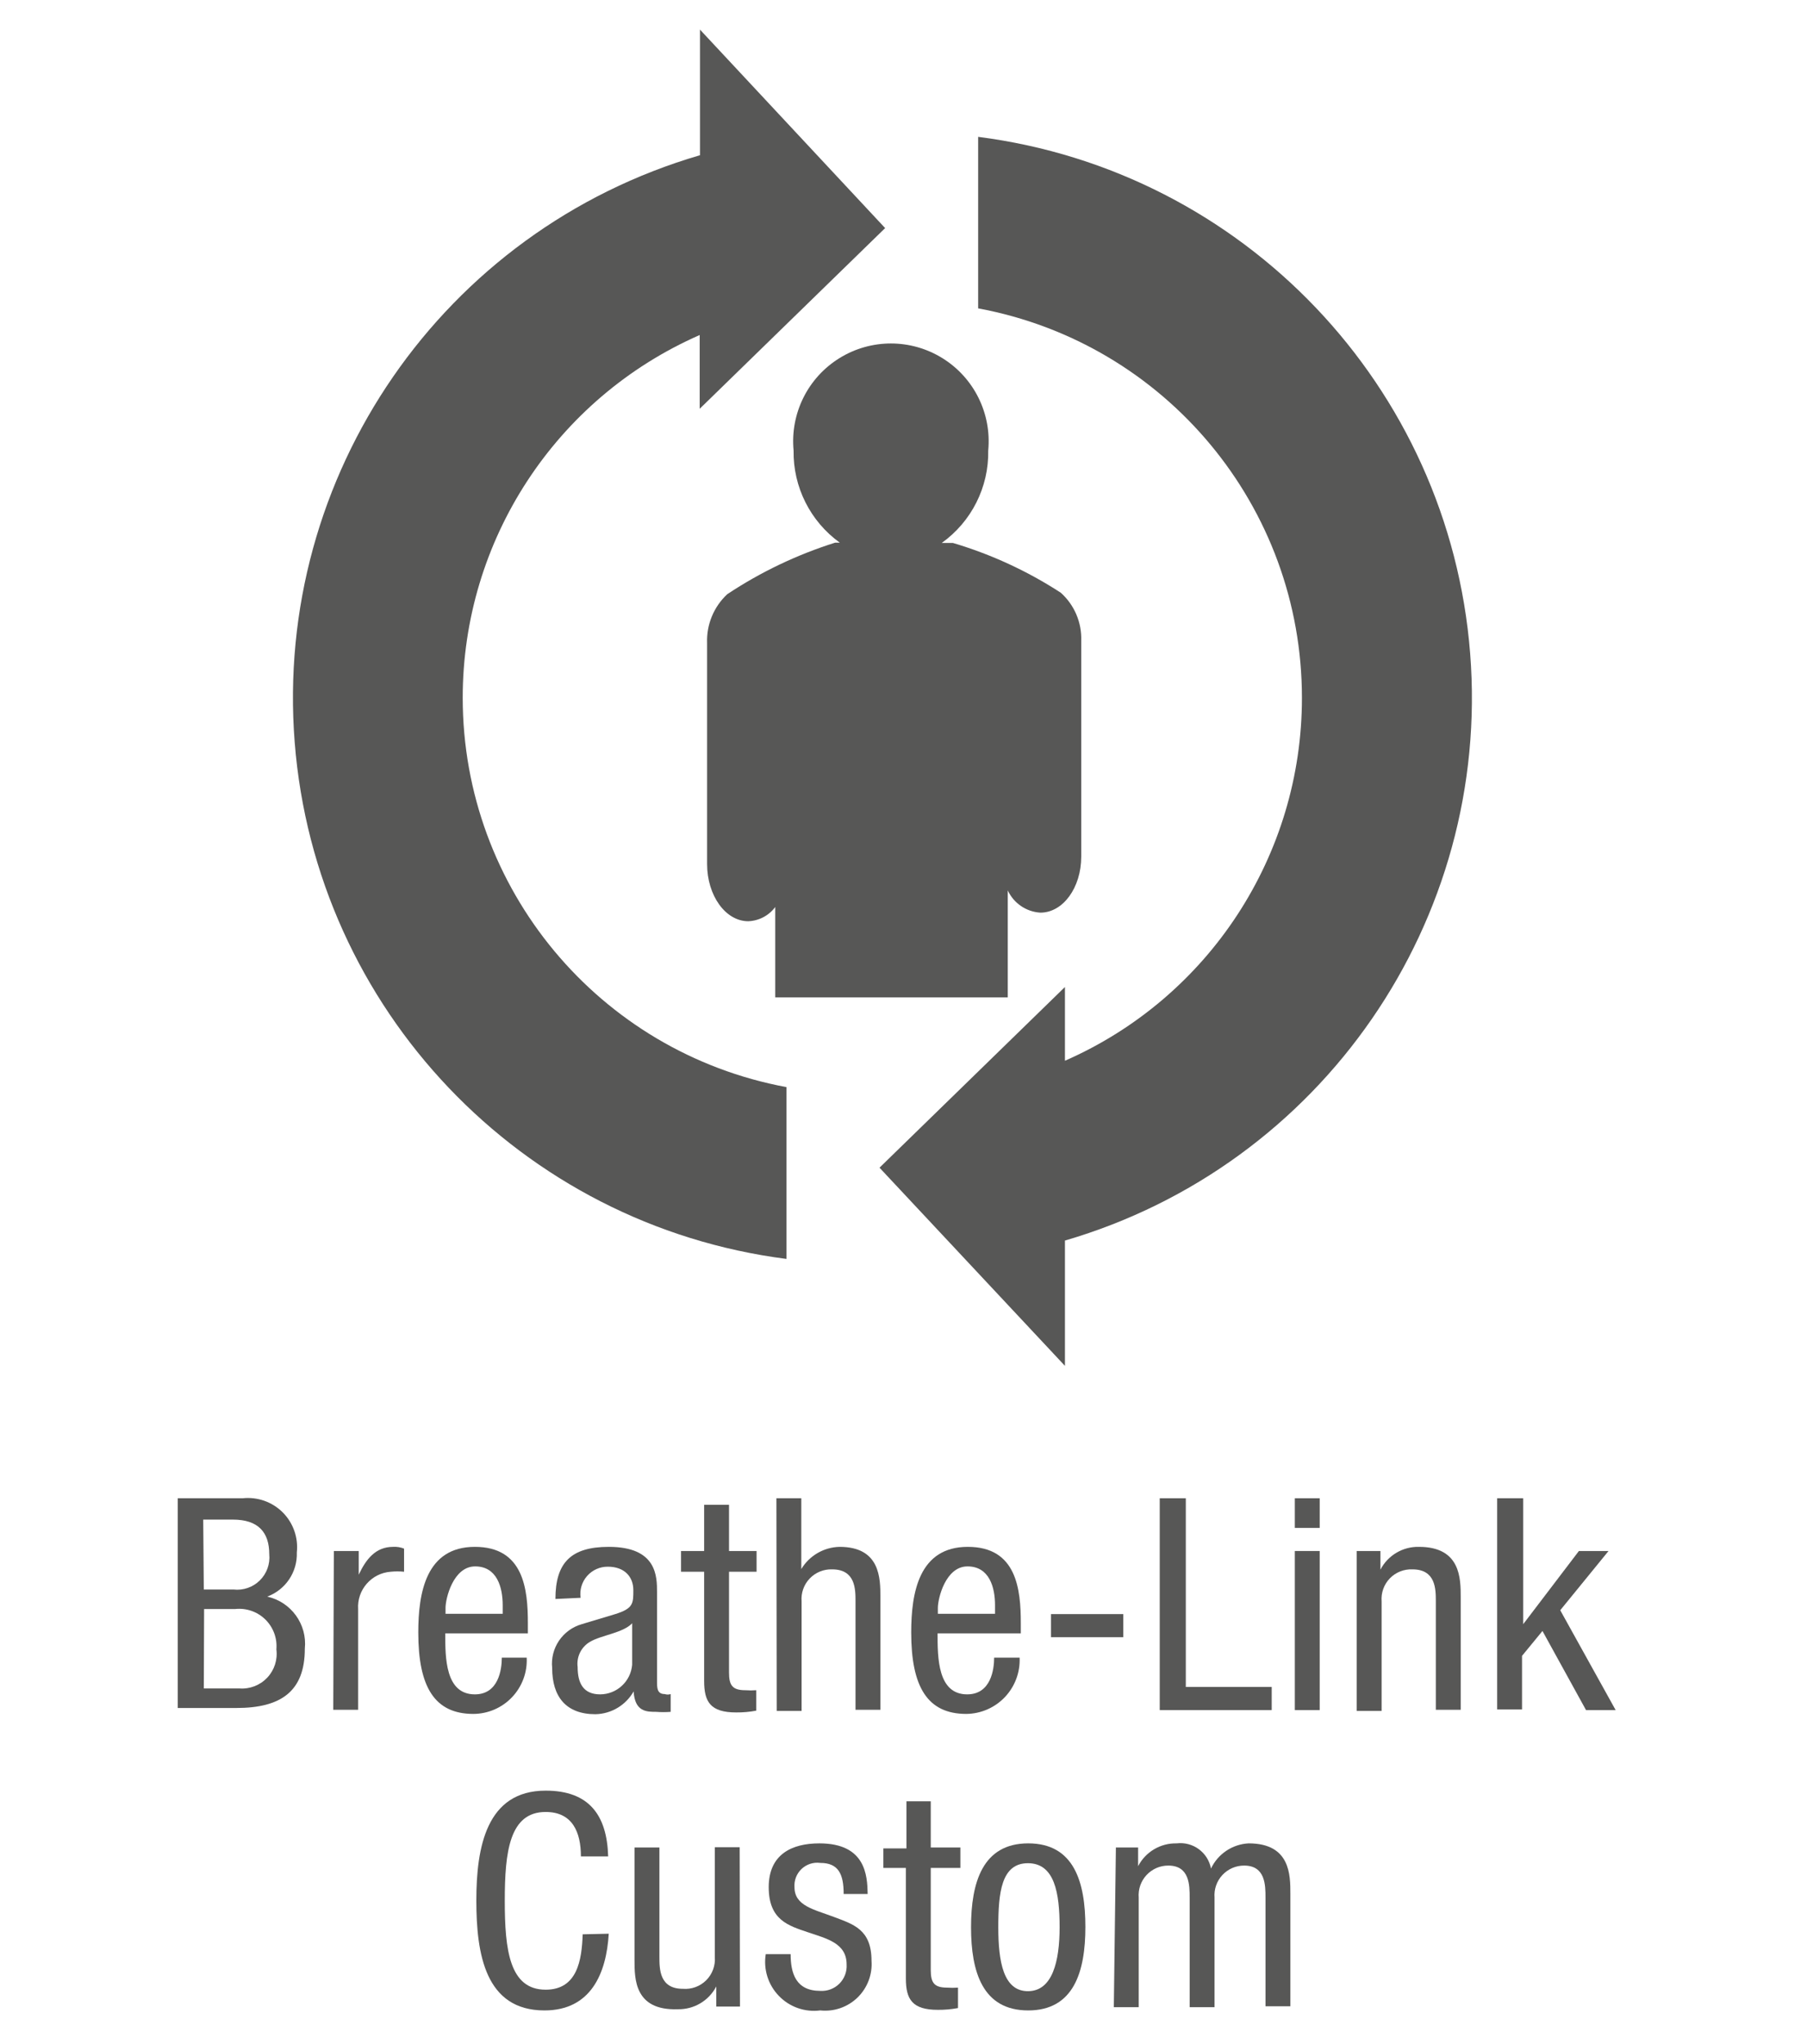 <?xml version="1.0" encoding="UTF-8"?> <svg xmlns="http://www.w3.org/2000/svg" xmlns:xlink="http://www.w3.org/1999/xlink" width="61px" height="69px" viewBox="0 0 61 69" version="1.1" style="background: transparent;"><!-- Generator: Sketch 56.3 (81716) - https://sketch.com --><title>POWERbreathe Device Icons</title><desc>Created with Sketch.</desc><g id="Page-1" stroke="none" stroke-width="1" fill="none" fill-rule="evenodd"><g id="POWERbreathe-Device-Icons" transform="translate(-33, -29)" fill="#575756" fill-rule="nonzero"><g id="breathe-link-custom" transform="translate(39, 30)"><g id="_Group_2" transform="translate(0, 49)"><path d="M0,0.58 L2.19,0.58 C2.69,0.526 3.188,0.701 3.544,1.056 C3.899,1.412 4.074,1.91 4.02,2.41 C4.043,3.071 3.64,3.671 3.02,3.9 L3.02,3.9 C3.829,4.079 4.376,4.836 4.29,5.66 C4.29,7.11 3.47,7.66 1.98,7.66 L0,7.66 L0,0.58 Z M0.88,3.66 L1.88,3.66 C2.207,3.698 2.535,3.586 2.77,3.354 C3.005,3.123 3.122,2.798 3.09,2.47 C3.09,1.73 2.72,1.3 1.86,1.3 L0.86,1.3 L0.88,3.66 Z M0.88,7 L2.08,7 C2.432,7.027 2.777,6.894 3.02,6.638 C3.262,6.382 3.376,6.03 3.33,5.68 C3.363,5.303 3.224,4.932 2.953,4.668 C2.681,4.404 2.306,4.277 1.93,4.32 L0.89,4.32 L0.88,7 Z" id="_Compound_Path_"></path><path d="M5.27,2.36 L6.11,2.36 L6.11,3.16 L6.11,3.16 C6.35,2.65 6.67,2.22 7.27,2.22 C7.396,2.212 7.523,2.233 7.64,2.28 L7.64,3.06 C7.49,3.045 7.34,3.045 7.19,3.06 C6.536,3.108 6.044,3.676 6.09,4.33 L6.09,7.72 L5.25,7.72 L5.27,2.36 Z" id="_Compound_Path_2"></path><path d="M9.03,5.14 C9.03,5.96 9.03,7.2 10.03,7.2 C10.83,7.2 10.94,6.36 10.94,5.96 L11.78,5.96 C11.805,6.454 11.626,6.936 11.286,7.295 C10.946,7.654 10.474,7.858 9.98,7.86 C8.67,7.86 8.12,6.95 8.12,5.11 C8.12,3.77 8.38,2.22 10.03,2.22 C11.68,2.22 11.82,3.65 11.82,4.8 L11.82,5.14 L9.03,5.14 Z M10.97,4.48 L10.97,4.19 C10.97,3.59 10.78,2.88 10.04,2.88 C9.3,2.88 9.04,3.96 9.04,4.28 L9.04,4.48 L10.97,4.48 Z" id="_Compound_Path_3"></path><path d="M12.75,3.98 C12.75,2.76 13.27,2.22 14.55,2.22 C16.18,2.22 16.18,3.22 16.18,3.76 L16.18,6.76 C16.18,6.98 16.18,7.19 16.44,7.19 C16.505,7.212 16.575,7.212 16.64,7.19 L16.64,7.79 C16.477,7.803 16.313,7.803 16.15,7.79 C15.83,7.79 15.43,7.79 15.39,7.1 L15.39,7.1 C15.126,7.566 14.636,7.859 14.1,7.87 C13.1,7.87 12.64,7.27 12.64,6.31 C12.57,5.639 12.992,5.016 13.64,4.83 L14.77,4.49 C15.38,4.3 15.38,4.13 15.38,3.68 C15.38,3.23 15.08,2.89 14.52,2.89 C14.252,2.887 13.996,3.002 13.819,3.204 C13.642,3.405 13.562,3.674 13.6,3.94 L13.6,3.94 L12.75,3.98 Z M15.34,4.8 C15.03,5.13 14.29,5.2 13.91,5.43 C13.616,5.606 13.455,5.94 13.5,6.28 C13.5,6.82 13.69,7.2 14.26,7.2 C14.825,7.197 15.293,6.763 15.34,6.2 L15.34,4.8 Z" id="_Compound_Path_4"></path><path d="M17.77,0.8 L18.61,0.8 L18.61,2.36 L19.54,2.36 L19.54,3.06 L18.61,3.06 L18.61,6.46 C18.61,6.89 18.72,7.06 19.16,7.06 C19.283,7.069 19.407,7.069 19.53,7.06 L19.53,7.75 C19.306,7.792 19.078,7.812 18.85,7.81 C17.98,7.81 17.77,7.45 17.77,6.75 L17.77,3.06 L16.99,3.06 L16.99,2.36 L17.77,2.36 L17.77,0.8 Z" id="_Compound_Path_5"></path><path d="M20.21,0.58 L21.05,0.58 L21.05,2.97 L21.05,2.97 C21.323,2.516 21.81,2.233 22.34,2.22 C23.72,2.22 23.72,3.29 23.72,3.92 L23.72,7.72 L22.88,7.72 L22.88,4.06 C22.88,3.65 22.88,2.98 22.09,2.98 C21.805,2.971 21.53,3.083 21.333,3.289 C21.136,3.496 21.037,3.776 21.06,4.06 L21.06,7.76 L20.22,7.76 L20.21,0.58 Z" id="_Compound_Path_6"></path><path d="M25.65,5.14 C25.65,5.96 25.65,7.2 26.65,7.2 C27.45,7.2 27.56,6.36 27.56,5.96 L28.42,5.96 C28.442,6.453 28.262,6.934 27.923,7.292 C27.584,7.65 27.113,7.855 26.62,7.86 C25.31,7.86 24.76,6.95 24.76,5.11 C24.76,3.77 25.02,2.22 26.67,2.22 C28.32,2.22 28.46,3.65 28.46,4.8 L28.46,5.14 L25.65,5.14 Z M27.59,4.48 L27.59,4.19 C27.59,3.59 27.4,2.88 26.66,2.88 C25.92,2.88 25.66,3.96 25.66,4.28 L25.66,4.48 L27.59,4.48 Z" id="_Compound_Path_7"></path><polygon id="_Compound_Path_8" points="29.48 4.49 31.92 4.49 31.92 5.27 29.48 5.27"></polygon><polygon id="_Compound_Path_9" points="33.15 0.58 34.03 0.58 34.03 6.95 36.93 6.95 36.93 7.73 33.15 7.73"></polygon><path d="M37.71,0.58 L38.55,0.58 L38.55,1.58 L37.71,1.58 L37.71,0.58 Z M37.71,2.36 L38.55,2.36 L38.55,7.73 L37.71,7.73 L37.71,2.36 Z" id="_Compound_Path_10"></path><path d="M39.8,2.36 L40.6,2.36 L40.6,2.99 L40.6,2.99 C40.851,2.507 41.355,2.208 41.9,2.22 C43.31,2.22 43.31,3.29 43.31,3.92 L43.31,7.72 L42.47,7.72 L42.47,4.06 C42.47,3.65 42.47,2.98 41.68,2.98 C41.393,2.968 41.115,3.079 40.916,3.285 C40.717,3.492 40.617,3.774 40.64,4.06 L40.64,7.76 L39.8,7.76 L39.8,2.36 Z" id="_Compound_Path_11"></path><polygon id="_Compound_Path_12" points="48.54 7.73 47.54 7.73 46.07 5.06 45.38 5.9 45.38 7.71 44.54 7.71 44.54 0.58 45.42 0.58 45.42 4.83 45.42 4.83 47.3 2.36 48.3 2.36 46.67 4.36"></polygon><path d="M14.55,15.28 C14.47,16.63 13.94,17.87 12.38,17.87 C10.38,17.87 10.08,15.96 10.08,14.16 C10.08,12.36 10.42,10.45 12.42,10.45 C13.88,10.45 14.49,11.27 14.53,12.67 L13.61,12.67 C13.61,11.86 13.33,11.17 12.42,11.17 C11.2,11.17 11.04,12.51 11.04,14.17 C11.04,15.83 11.2,17.17 12.42,17.17 C13.49,17.17 13.64,16.17 13.67,15.3 L14.55,15.28 Z" id="_Compound_Path_13"></path><path d="M18.98,17.74 L18.18,17.74 L18.18,17.06 L18.18,17.06 C17.929,17.543 17.425,17.842 16.88,17.83 C15.42,17.88 15.42,16.81 15.42,16.17 L15.42,12.37 L16.26,12.37 L16.26,16.06 C16.26,16.47 16.26,17.14 17.05,17.14 C17.343,17.165 17.632,17.059 17.841,16.851 C18.049,16.642 18.155,16.353 18.13,16.06 L18.13,12.36 L18.97,12.36 L18.98,17.74 Z" id="_Compound_Path_14"></path><path d="M22.48,13.94 C22.48,13.26 22.3,12.89 21.69,12.89 C21.46,12.859 21.229,12.934 21.06,13.093 C20.891,13.252 20.803,13.479 20.82,13.71 C20.82,14.34 21.48,14.46 22.14,14.71 C22.8,14.96 23.42,15.13 23.42,16.19 C23.455,16.654 23.282,17.11 22.948,17.435 C22.614,17.759 22.153,17.919 21.69,17.87 C21.173,17.937 20.656,17.756 20.294,17.381 C19.931,17.007 19.767,16.484 19.85,15.97 L20.69,15.97 C20.69,16.62 20.87,17.21 21.69,17.21 C21.93,17.225 22.165,17.136 22.336,16.966 C22.506,16.795 22.595,16.56 22.58,16.32 C22.58,15.6 21.92,15.45 21.27,15.23 C20.62,15.01 19.95,14.82 19.95,13.71 C19.95,12.6 20.73,12.23 21.66,12.23 C23.22,12.23 23.28,13.31 23.29,13.94 L22.48,13.94 Z" id="_Compound_Path_15"></path><path d="M24.6,10.81 L25.42,10.81 L25.42,12.37 L26.42,12.37 L26.42,13.06 L25.42,13.06 L25.42,16.5 C25.42,16.93 25.53,17.1 25.97,17.1 C26.093,17.109 26.217,17.109 26.34,17.1 L26.34,17.79 C26.116,17.832 25.888,17.852 25.66,17.85 C24.79,17.85 24.58,17.49 24.58,16.79 L24.58,13.06 L23.82,13.06 L23.82,12.4 L24.6,12.4 L24.6,10.81 Z" id="_Compound_Path_16"></path><path d="M28.71,12.23 C30.26,12.23 30.64,13.54 30.64,15.05 C30.64,16.56 30.25,17.87 28.71,17.87 C27.17,17.87 26.78,16.57 26.78,15.06 C26.78,13.55 27.17,12.23 28.71,12.23 Z M29.77,15.06 C29.77,13.9 29.6,12.9 28.7,12.9 C27.8,12.9 27.7,13.9 27.7,15.06 C27.7,16.22 27.87,17.22 28.7,17.22 C29.53,17.22 29.77,16.21 29.77,15.06 Z" id="_Compound_Path_17"></path><path d="M31.67,12.37 L32.42,12.37 L32.42,13 L32.42,13 C32.671,12.517 33.175,12.218 33.72,12.23 C34.27,12.163 34.778,12.535 34.88,13.08 C35.115,12.585 35.603,12.258 36.15,12.23 C37.56,12.23 37.56,13.3 37.56,13.93 L37.56,17.73 L36.72,17.73 L36.72,14.06 C36.72,13.65 36.72,12.98 36,12.98 C35.72,12.979 35.453,13.095 35.263,13.301 C35.073,13.506 34.978,13.781 35,14.06 L35,17.76 L34.16,17.76 L34.16,14.06 C34.16,13.65 34.16,12.98 33.44,12.98 C33.16,12.979 32.893,13.095 32.703,13.301 C32.513,13.506 32.418,13.781 32.44,14.06 L32.44,17.76 L31.6,17.76 L31.67,12.37 Z" id="_Compound_Path_18"></path></g><g id="_Group_3" transform="translate(3, 0)"><path d="M26.81,19.01 C25.684,18.278 24.458,17.712 23.17,17.33 L22.79,17.33 C23.795,16.612 24.383,15.445 24.36,14.21 C24.479,12.961 23.881,11.753 22.815,11.092 C21.749,10.43 20.401,10.43 19.335,11.092 C18.269,11.753 17.671,12.961 17.79,14.21 C17.77,15.439 18.353,16.601 19.35,17.32 L19.19,17.32 C17.901,17.727 16.676,18.312 15.55,19.06 C15.094,19.485 14.846,20.087 14.87,20.71 L14.87,28.17 C14.87,29.23 15.49,30.1 16.26,30.1 C16.62,30.086 16.955,29.91 17.17,29.62 L17.17,32.67 L25.02,32.67 L25.02,29.06 C25.221,29.493 25.643,29.781 26.12,29.81 C26.89,29.81 27.5,28.96 27.5,27.92 L27.5,20.63 C27.521,20.014 27.268,19.421 26.81,19.01 Z" id="_Compound_Path_19"></path><path d="M6.62,22.56 C6.618,17.25 9.757,12.443 14.62,10.31 L14.62,12.8 L20.88,6.7 L14.63,0 L14.63,4.24 C5.953,6.773 0.241,15.045 0.948,24.057 C1.654,33.069 8.584,40.35 17.55,41.5 L17.55,35.7 C11.217,34.525 6.623,29.001 6.62,22.56 Z" id="_Path_"></path><path d="M34.95,22.56 C34.952,27.87 31.813,32.677 26.95,34.81 L26.95,32.32 L20.69,38.42 L26.95,45.11 L26.95,40.88 C35.628,38.345 41.338,30.072 40.629,21.059 C39.92,12.047 32.987,4.767 24.02,3.62 L24.02,9.41 C30.356,10.586 34.952,16.115 34.95,22.56 L34.95,22.56 Z" id="_Path_2"></path></g></g></g></g></svg> 